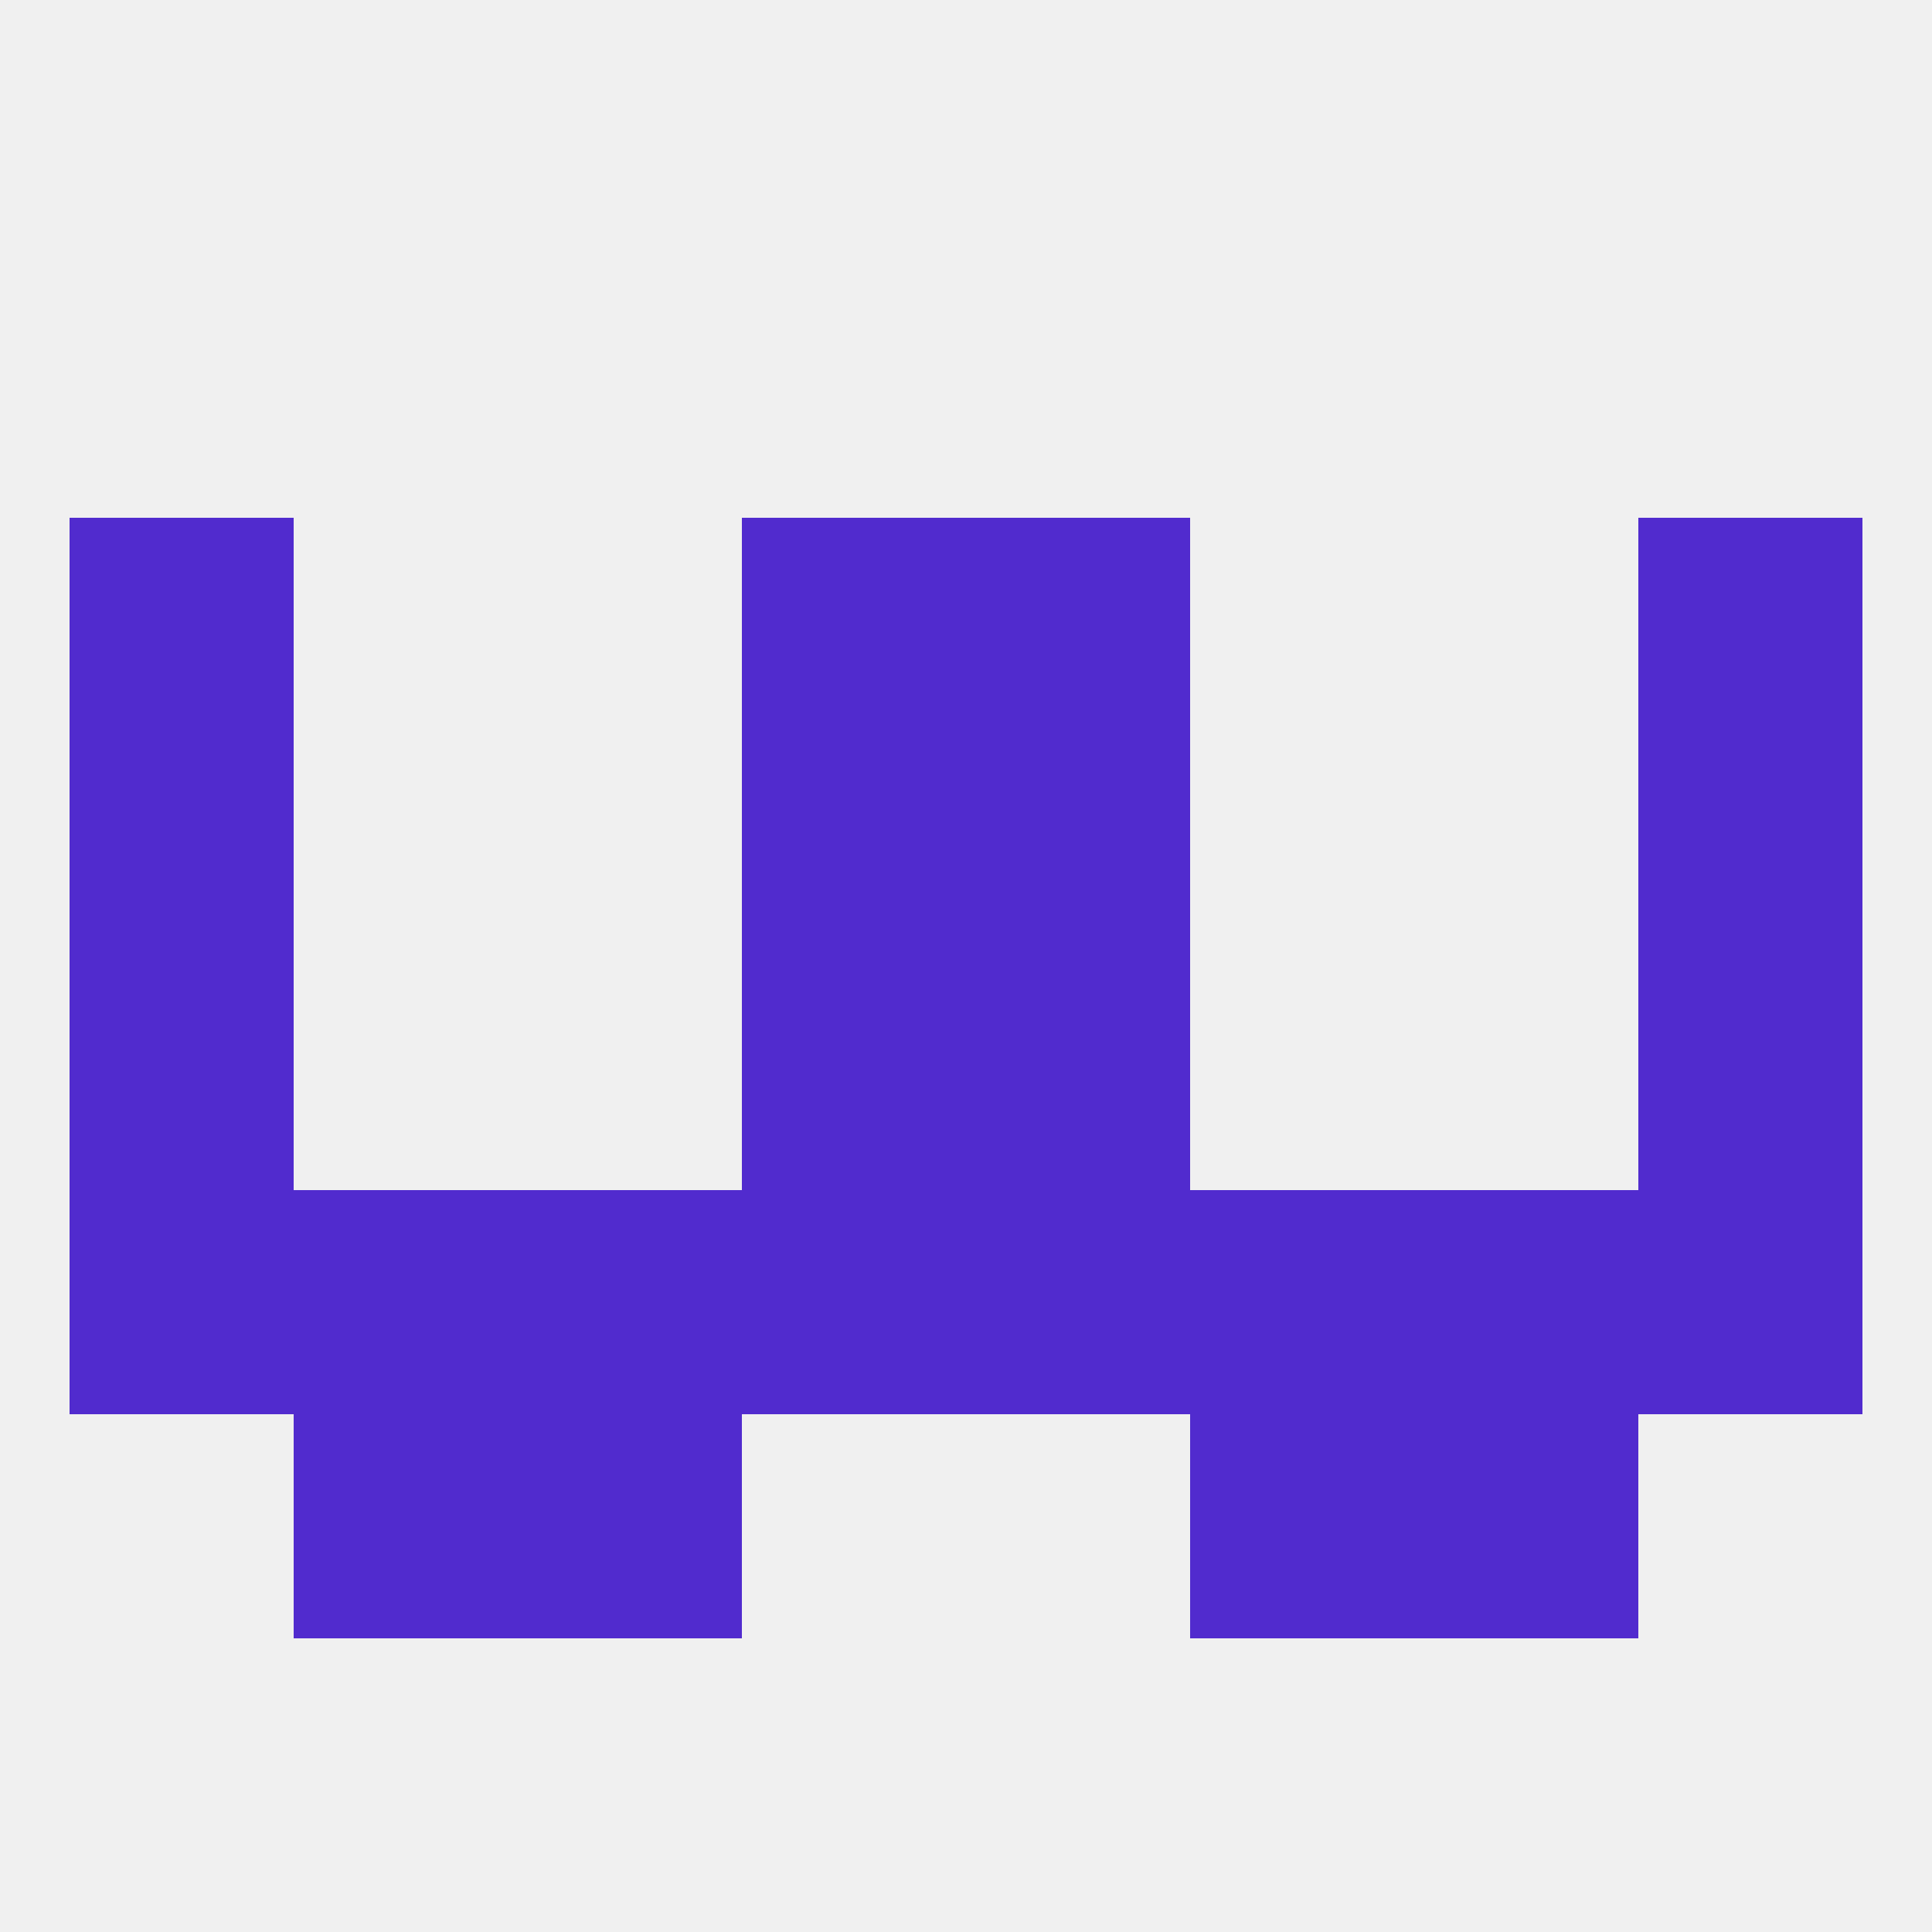 
<!--   <?xml version="1.0"?> -->
<svg version="1.1" baseprofile="full" xmlns="http://www.w3.org/2000/svg" xmlns:xlink="http://www.w3.org/1999/xlink" xmlns:ev="http://www.w3.org/2001/xml-events" width="250" height="250" viewBox="0 0 250 250" >
	<rect width="100%" height="100%" fill="rgba(240,240,240,255)"/>

	<rect x="183" y="154" width="29" height="29" fill="rgba(81,43,206,255)"/>
	<rect x="67" y="154" width="29" height="29" fill="rgba(81,43,206,255)"/>
	<rect x="154" y="154" width="29" height="29" fill="rgba(81,43,206,255)"/>
	<rect x="125" y="154" width="29" height="29" fill="rgba(81,43,206,255)"/>
	<rect x="212" y="154" width="29" height="29" fill="rgba(81,43,206,255)"/>
	<rect x="96" y="154" width="29" height="29" fill="rgba(81,43,206,255)"/>
	<rect x="9" y="154" width="29" height="29" fill="rgba(81,43,206,255)"/>
	<rect x="38" y="154" width="29" height="29" fill="rgba(81,43,206,255)"/>
	<rect x="96" y="125" width="29" height="29" fill="rgba(81,43,206,255)"/>
	<rect x="125" y="125" width="29" height="29" fill="rgba(81,43,206,255)"/>
	<rect x="9" y="125" width="29" height="29" fill="rgba(81,43,206,255)"/>
	<rect x="212" y="125" width="29" height="29" fill="rgba(81,43,206,255)"/>
	<rect x="9" y="96" width="29" height="29" fill="rgba(81,43,206,255)"/>
	<rect x="212" y="96" width="29" height="29" fill="rgba(81,43,206,255)"/>
	<rect x="96" y="96" width="29" height="29" fill="rgba(81,43,206,255)"/>
	<rect x="125" y="96" width="29" height="29" fill="rgba(81,43,206,255)"/>
	<rect x="96" y="67" width="29" height="29" fill="rgba(81,43,206,255)"/>
	<rect x="125" y="67" width="29" height="29" fill="rgba(81,43,206,255)"/>
	<rect x="9" y="67" width="29" height="29" fill="rgba(81,43,206,255)"/>
	<rect x="212" y="67" width="29" height="29" fill="rgba(81,43,206,255)"/>
	<rect x="183" y="183" width="29" height="29" fill="rgba(81,43,206,255)"/>
	<rect x="67" y="183" width="29" height="29" fill="rgba(81,43,206,255)"/>
	<rect x="154" y="183" width="29" height="29" fill="rgba(81,43,206,255)"/>
	<rect x="38" y="183" width="29" height="29" fill="rgba(81,43,206,255)"/>
</svg>